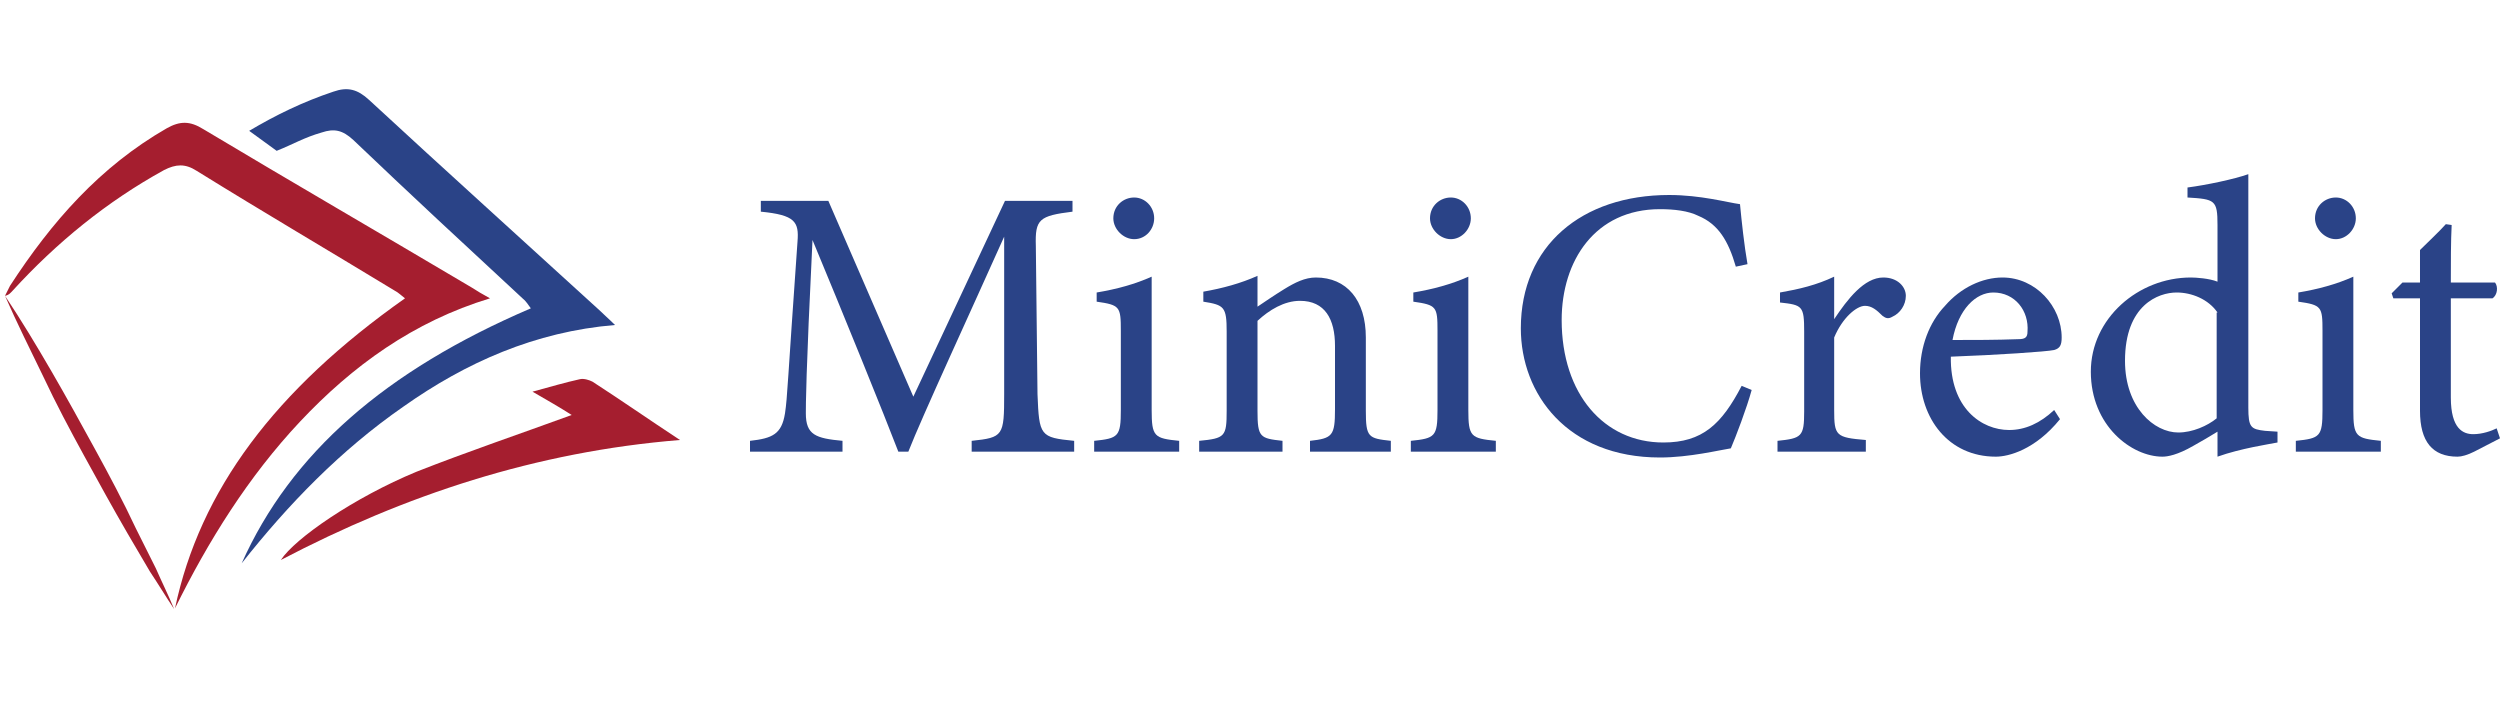 <?xml version="1.0" encoding="utf-8"?>
<!-- Generator: Adobe Illustrator 22.1.0, SVG Export Plug-In . SVG Version: 6.00 Build 0)  -->
<svg version="1.1" id="Layer_1" xmlns="http://www.w3.org/2000/svg" xmlns:xlink="http://www.w3.org/1999/xlink" x="0px" y="0px"
	 viewBox="0 0 300 85" style="enable-background:new 0 0 300 85;" xml:space="preserve">
<style type="text/css">
	.st0{fill:#A51E2F;}
	.st1{fill:#DB2128;}
	.st2{fill:#2A4387;}
</style>
<g>
	<path class="st0" d="M21,73C24,58.8,33,46.8,48.6,35.8c-0.4-0.3-0.8-0.7-1.2-0.9c-7.9-4.8-15.9-9.5-23.8-14.4
		c-1.4-0.9-2.5-0.8-3.9-0.1c-6.9,3.8-12.9,8.7-18.2,14.5c-0.2,0.2-0.4,0.5-0.9,0.6c0.2-0.4,0.4-0.8,0.6-1.2C6.2,26.6,12,20,20,15.4
		c1.6-0.9,2.8-0.9,4.4,0.1c10.7,6.4,21.4,12.6,32.2,19c0.6,0.4,1.3,0.8,2.2,1.3c-9.2,2.8-16.5,8.1-22.8,14.8
		C29.8,57.2,25,64.9,21,73z"/>
	<path class="st0" d="M68.6,49.8c-1.4-0.9-2.8-1.7-4.7-2.8c2.2-0.6,3.9-1.1,5.7-1.5c0.5-0.1,1.1,0.1,1.5,0.3c3.4,2.2,6.7,4.5,10.5,7
		c-17.3,1.4-33,6.6-47.9,14.4c1.7-2.6,8.8-7.5,16.3-10.6C56.1,54.2,62.3,52.1,68.6,49.8z"/>
	<path class="st0" d="M0.6,35.5c2,3,3.8,6,5.6,9.1c1.8,3.1,3.5,6.2,5.2,9.3c1.7,3.1,3.4,6.3,4.9,9.5l2.4,4.8
		c0.7,1.6,1.5,3.2,2.2,4.9c-1-1.5-1.9-3-2.9-4.5l-2.7-4.6c-1.8-3.1-3.5-6.2-5.2-9.3c-1.7-3.1-3.4-6.3-4.9-9.5
		C3.6,41.9,2,38.7,0.6,35.5z"/>
	<path class="st1" d="M30.9,16.8"/>
	<path class="st1" d="M30.9,16.8"/>
	<path class="st2" d="M33.2,18.1c2-0.8,3.3-1.6,5.4-2.2c1.5-0.5,2.5-0.3,3.8,0.9c6.7,6.4,13.5,12.7,20.3,19c0.4,0.3,0.7,0.8,1,1.2
		C46.2,44.5,34.9,54.4,29,67.6c5.6-7.1,11.9-13.6,19.4-18.8c7.5-5.3,15.8-9,25.4-9.8c-0.8-0.8-1.4-1.3-1.9-1.8
		c-9.2-8.4-18.4-16.7-27.6-25.2c-1.4-1.3-2.6-1.6-4.3-1c-3.6,1.2-6.9,2.8-10.1,4.7"/>
	<g>
		<path class="st2" d="M116.6,54.2v-1.3c3.8-0.4,3.9-0.6,3.9-5.6l0-18.9c-3.8,8.5-9.9,21.7-11.5,25.8h-1.2
			c-1.6-4.2-6.8-17-10.3-25.4c-0.8,16.2-0.8,19.9-0.8,20.8c0,2.6,1.2,3,4.4,3.3v1.3H90v-1.3c2.7-0.3,3.8-0.8,4.2-3.3
			c0.3-2,0.3-3.7,1.5-20.6c0.2-2.4-0.3-3.2-4.4-3.6v-1.3h8.1l10.2,23.5l11-23.5h8.1v1.3c-4,0.5-4.5,0.9-4.4,4.1l0.2,17.8
			c0.2,5,0.3,5.2,4.4,5.6v1.3H116.6z"/>
		<path class="st2" d="M131.3,54.2v-1.3c2.9-0.3,3.2-0.5,3.2-3.7v-9.5c0-2.9-0.1-3.1-2.9-3.5v-1.1c2.4-0.4,4.6-1,6.6-1.9
			c0,1.9,0,3.9,0,5.8v10.2c0,3.2,0.3,3.4,3.3,3.7v1.3H131.3z M136.1,28.7c-1.3,0-2.5-1.2-2.5-2.5c0-1.5,1.2-2.5,2.5-2.5
			c1.3,0,2.4,1.1,2.4,2.5C138.5,27.5,137.5,28.7,136.1,28.7z"/>
		<path class="st2" d="M157.2,54.2v-1.3c2.7-0.3,3-0.6,3-3.8v-7.6c0-3.2-1.2-5.4-4.2-5.4c-1.9,0-3.7,1.1-5.1,2.4v10.8
			c0,3.2,0.3,3.3,3,3.6v1.3h-10v-1.3c3.1-0.3,3.3-0.5,3.3-3.6v-9.5c0-3-0.3-3.2-2.8-3.6V35c2.3-0.4,4.5-1,6.5-1.9c0,1.1,0,2.5,0,3.7
			c0.9-0.6,1.9-1.3,3.2-2.1c1.3-0.8,2.5-1.4,3.8-1.4c3.7,0,6,2.7,6,7.2v8.8c0,3.2,0.3,3.3,3,3.6v1.3H157.2z"/>
		<path class="st2" d="M169.3,54.2v-1.3c2.9-0.3,3.2-0.5,3.2-3.7v-9.5c0-2.9-0.1-3.1-2.9-3.5v-1.1c2.4-0.4,4.6-1,6.6-1.9
			c0,1.9,0,3.9,0,5.8v10.2c0,3.2,0.3,3.4,3.3,3.7v1.3H169.3z M174.1,28.7c-1.3,0-2.5-1.2-2.5-2.5c0-1.5,1.2-2.5,2.5-2.5
			c1.3,0,2.4,1.1,2.4,2.5C176.5,27.5,175.4,28.7,174.1,28.7z"/>
		<path class="st2" d="M210.2,46.8c-0.6,2.2-1.9,5.6-2.5,7c-1.3,0.2-5,1.1-8.5,1.1c-11.1,0-16.7-7.6-16.7-15.5c0-9.9,7.3-16,17.8-16
			c3.8,0,7,0.9,8.5,1.1c0.2,2.1,0.5,4.9,0.9,7.2l-1.4,0.3c-0.9-3.1-2.1-5.1-4.5-6.1c-1.2-0.6-2.9-0.8-4.6-0.8
			c-7.8,0-11.8,6.2-11.8,13.3c0,8.9,5.1,14.7,12.2,14.7c4.7,0,7-2.2,9.4-6.8L210.2,46.8z"/>
		<path class="st2" d="M224,54.2h-10.7v-1.3c2.9-0.3,3.2-0.5,3.2-3.5v-9.6c0-3.1-0.2-3.2-2.9-3.5v-1.2c2.3-0.4,4.4-0.9,6.5-1.9
			c0,1.5,0,3.6,0,5.1c1.6-2.4,3.6-5,5.9-5c1.7,0,2.7,1.1,2.7,2.2c0,1.1-0.7,2.1-1.6,2.5c-0.5,0.3-0.8,0.2-1.2-0.1
			c-0.7-0.7-1.3-1.2-2.1-1.2c-1,0-2.7,1.4-3.7,3.8v8.7c0,3.1,0.2,3.3,3.8,3.6V54.2z"/>
		<path class="st2" d="M247.2,50.3c-3,3.7-6.2,4.5-7.7,4.5c-5.7,0-9.1-4.6-9.1-10c0-3.2,1.1-6.1,3-8.1c1.9-2.2,4.5-3.4,6.9-3.4
			c4,0,7.1,3.5,7.1,7.2c0,0.9-0.2,1.3-0.9,1.5c-0.9,0.2-6.9,0.6-12.4,0.8c-0.1,6.2,3.7,8.8,7,8.8c1.9,0,3.7-0.8,5.4-2.4L247.2,50.3z
			 M239.2,35.1c-2.1,0-4.2,2-4.9,5.7c2.6,0,5.2,0,7.9-0.1c0.8,0,1.1-0.2,1.1-0.9C243.5,37.3,241.8,35.1,239.2,35.1z"/>
		<path class="st2" d="M273.3,53.1c-1,0.2-4.4,0.7-7.2,1.7c0-1,0-2,0-3c-0.8,0.5-2,1.2-2.9,1.7c-1.9,1.1-3.1,1.3-3.7,1.3
			c-3.7,0-8.6-3.7-8.6-10.2c0-6.4,5.7-11.3,12-11.3c0.6,0,2.2,0.1,3.2,0.5V27c0-3-0.3-3.1-3.6-3.3v-1.2c2.3-0.3,5.6-1,7.3-1.6
			c0,1.7,0,3.8,0,5.7v22.3c0,2.4,0.3,2.6,2,2.8l1.5,0.1V53.1z M266.1,37.5c-1.1-1.6-3.1-2.4-4.9-2.4c-2.2,0-6.2,1.5-6.2,8.2
			c0,5.6,3.5,8.6,6.4,8.6c1.7,0,3.5-0.8,4.6-1.7V37.5z"/>
		<path class="st2" d="M275.5,54.2v-1.3c2.9-0.3,3.2-0.5,3.2-3.7v-9.5c0-2.9-0.1-3.1-2.9-3.5v-1.1c2.4-0.4,4.6-1,6.6-1.9
			c0,1.9,0,3.9,0,5.8v10.2c0,3.2,0.3,3.4,3.3,3.7v1.3H275.5z M280.3,28.7c-1.3,0-2.5-1.2-2.5-2.5c0-1.5,1.2-2.5,2.5-2.5
			c1.3,0,2.4,1.1,2.4,2.5C282.7,27.5,281.6,28.7,280.3,28.7z"/>
		<path class="st2" d="M296.9,54.2c-0.8,0.4-1.5,0.6-2,0.6c-3,0-4.5-1.8-4.5-5.5V35.8h-3.2l-0.2-0.6l1.3-1.3h2.1V30
			c0.9-0.9,2.2-2.1,3.1-3.1l0.7,0.1c-0.1,1.9-0.1,4.6-0.1,6.9h5.3c0.4,0.5,0.3,1.5-0.3,1.9h-5v11.9c0,3.8,1.5,4.4,2.7,4.4
			c1.1,0,2.2-0.4,2.8-0.7l0.4,1.2L296.9,54.2z"/>
	</g>
</g>
</svg>
